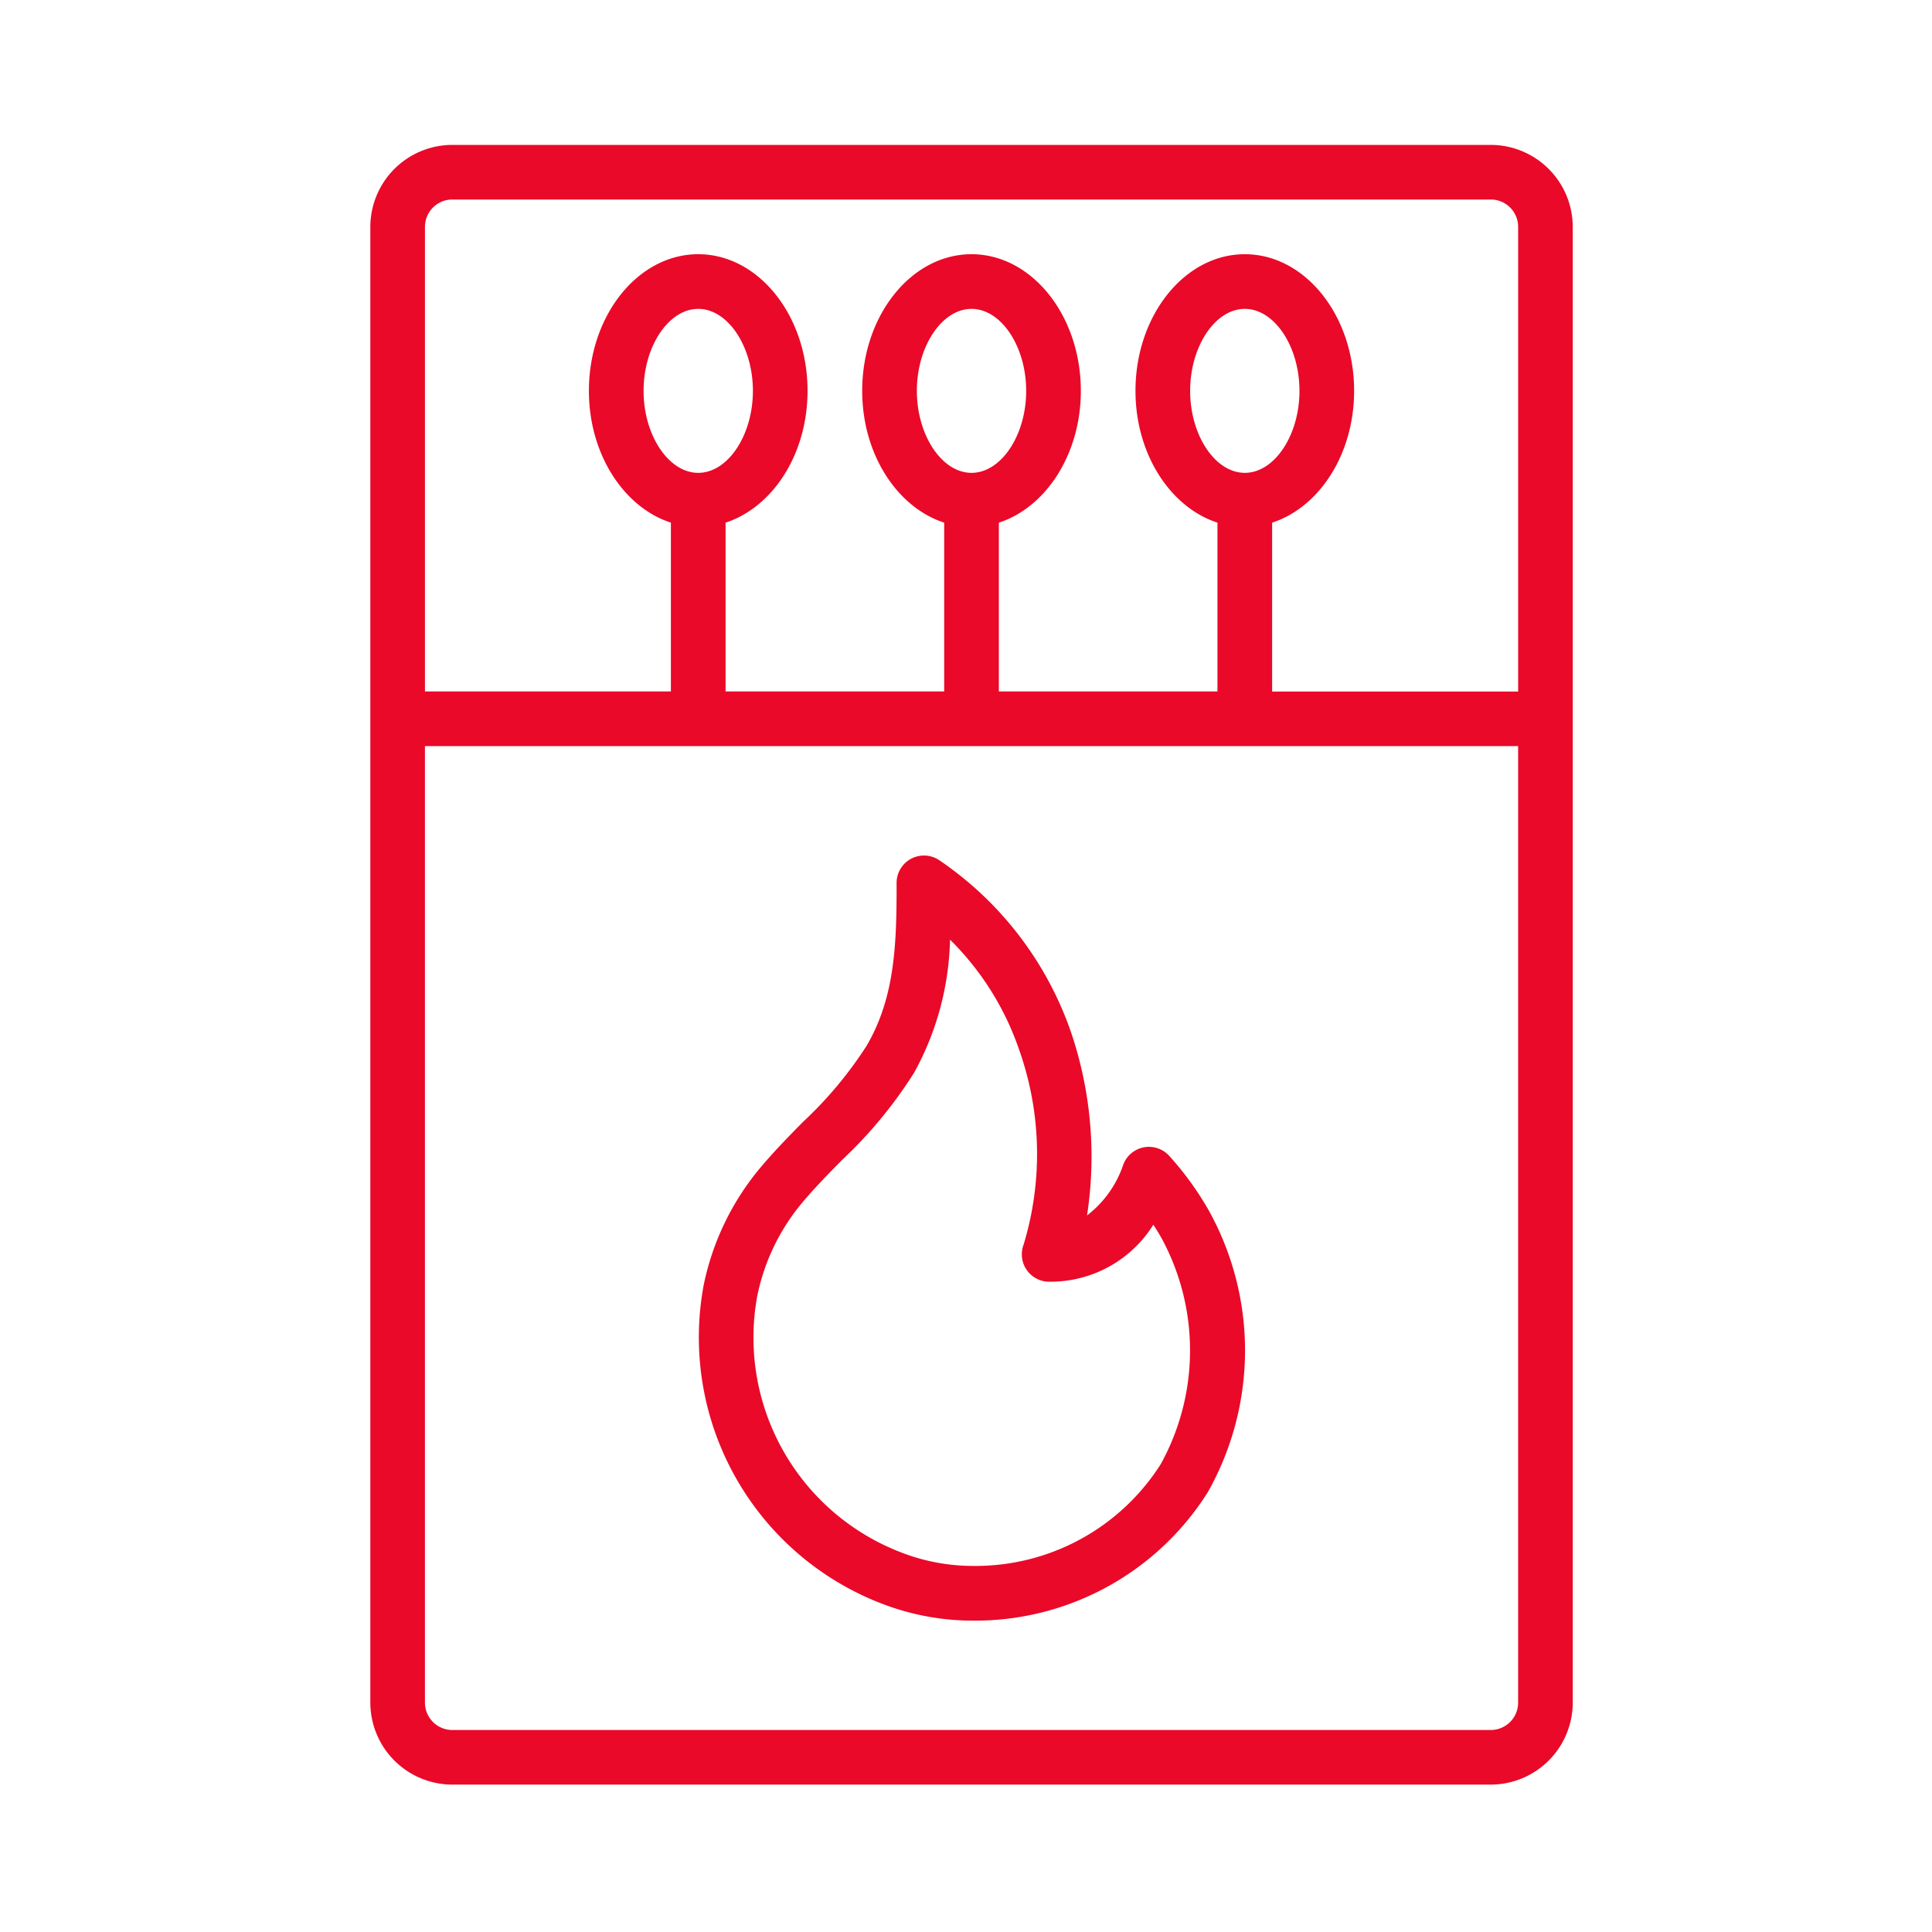<?xml version="1.0" encoding="UTF-8"?>
<svg xmlns="http://www.w3.org/2000/svg" width="120" height="120" viewBox="0 0 120 120">
  <g id="icon-riscaldamento" transform="translate(-4658 2708)">
    <rect id="Rettangolo_896" data-name="Rettangolo 896" width="120" height="120" transform="translate(4658 -2708)" fill="none"></rect>
    <g id="matches_699732" transform="translate(4681 -2699)">
      <g id="Raggruppa_67" data-name="Raggruppa 67" transform="translate(0)">
        <g id="Raggruppa_66" data-name="Raggruppa 66">
          <path id="Tracciato_162" data-name="Tracciato 162" d="M137.861,0h-64.5a5.1,5.1,0,0,0-5.092,5.092V96.753a5.1,5.1,0,0,0,5.092,5.092h64.5a5.1,5.1,0,0,0,5.092-5.092V5.092A5.1,5.1,0,0,0,137.861,0Zm1.7,96.753a1.7,1.7,0,0,1-1.7,1.7h-64.5a1.7,1.7,0,0,1-1.7-1.7V37.343h67.9Zm0-62.8H124.282V23.463c2.92-.949,5.092-4.243,5.092-8.186,0-4.68-3.046-8.487-6.79-8.487s-6.79,3.808-6.79,8.487c0,3.943,2.172,7.237,5.092,8.186V33.948H107.308V23.463c2.92-.949,5.092-4.243,5.092-8.186,0-4.68-3.046-8.487-6.79-8.487s-6.79,3.808-6.79,8.487c0,3.943,2.172,7.237,5.092,8.186V33.948H90.333V23.463c2.92-.949,5.092-4.243,5.092-8.186,0-4.68-3.046-8.487-6.79-8.487s-6.79,3.808-6.79,8.487c0,3.943,2.172,7.237,5.092,8.186V33.948H71.662V5.092a1.7,1.7,0,0,1,1.7-1.7h64.5a1.7,1.7,0,0,1,1.7,1.7V33.948ZM122.584,20.369c-1.84,0-3.395-2.332-3.395-5.092s1.555-5.092,3.395-5.092,3.395,2.332,3.395,5.092S124.424,20.369,122.584,20.369Zm-16.974,0c-1.84,0-3.395-2.332-3.395-5.092s1.555-5.092,3.395-5.092,3.395,2.332,3.395,5.092S107.45,20.369,105.61,20.369Zm-16.974,0c-1.84,0-3.395-2.332-3.395-5.092s1.555-5.092,3.395-5.092,3.395,2.332,3.395,5.092S90.476,20.369,88.636,20.369Z" transform="translate(-68.267)" fill="#ea0928"></path>
          <path id="Tracciato_163" data-name="Tracciato 163" d="M182.175,268.384a15.732,15.732,0,0,0,5.62,1.014,17.08,17.08,0,0,0,14.516-7.977,17.912,17.912,0,0,0,.07-17.485,19.127,19.127,0,0,0-2.471-3.412,1.7,1.7,0,0,0-2.876.631,6.639,6.639,0,0,1-2.223,3.075,24.09,24.09,0,0,0-.99-11.366,21.321,21.321,0,0,0-8.192-10.7,1.7,1.7,0,0,0-2.647,1.411c.009,3.9-.121,7.119-1.851,10.1a24.725,24.725,0,0,1-3.963,4.746c-.958.975-1.949,1.982-2.849,3.088a16.5,16.5,0,0,0-3.32,7.052A17.716,17.716,0,0,0,182.175,268.384Zm-7.849-19.144a13.074,13.074,0,0,1,2.628-5.6c.8-.982,1.691-1.89,2.636-2.85a27.657,27.657,0,0,0,4.478-5.422A17.877,17.877,0,0,0,186.3,227.1a17.652,17.652,0,0,1,4.3,6.858,19.389,19.389,0,0,1,.27,12.088,1.7,1.7,0,0,0,1.536,2.3l.225,0a7.53,7.53,0,0,0,6.3-3.541q.256.394.488.8a14.619,14.619,0,0,1-.031,14.073A13.627,13.627,0,0,1,187.8,266a12.316,12.316,0,0,1-4.41-.792A14.292,14.292,0,0,1,174.326,249.24Z" transform="translate(-150.293 -177.737)" fill="#ea0928"></path>
        </g>
      </g>
    </g>
  </g>
</svg>
